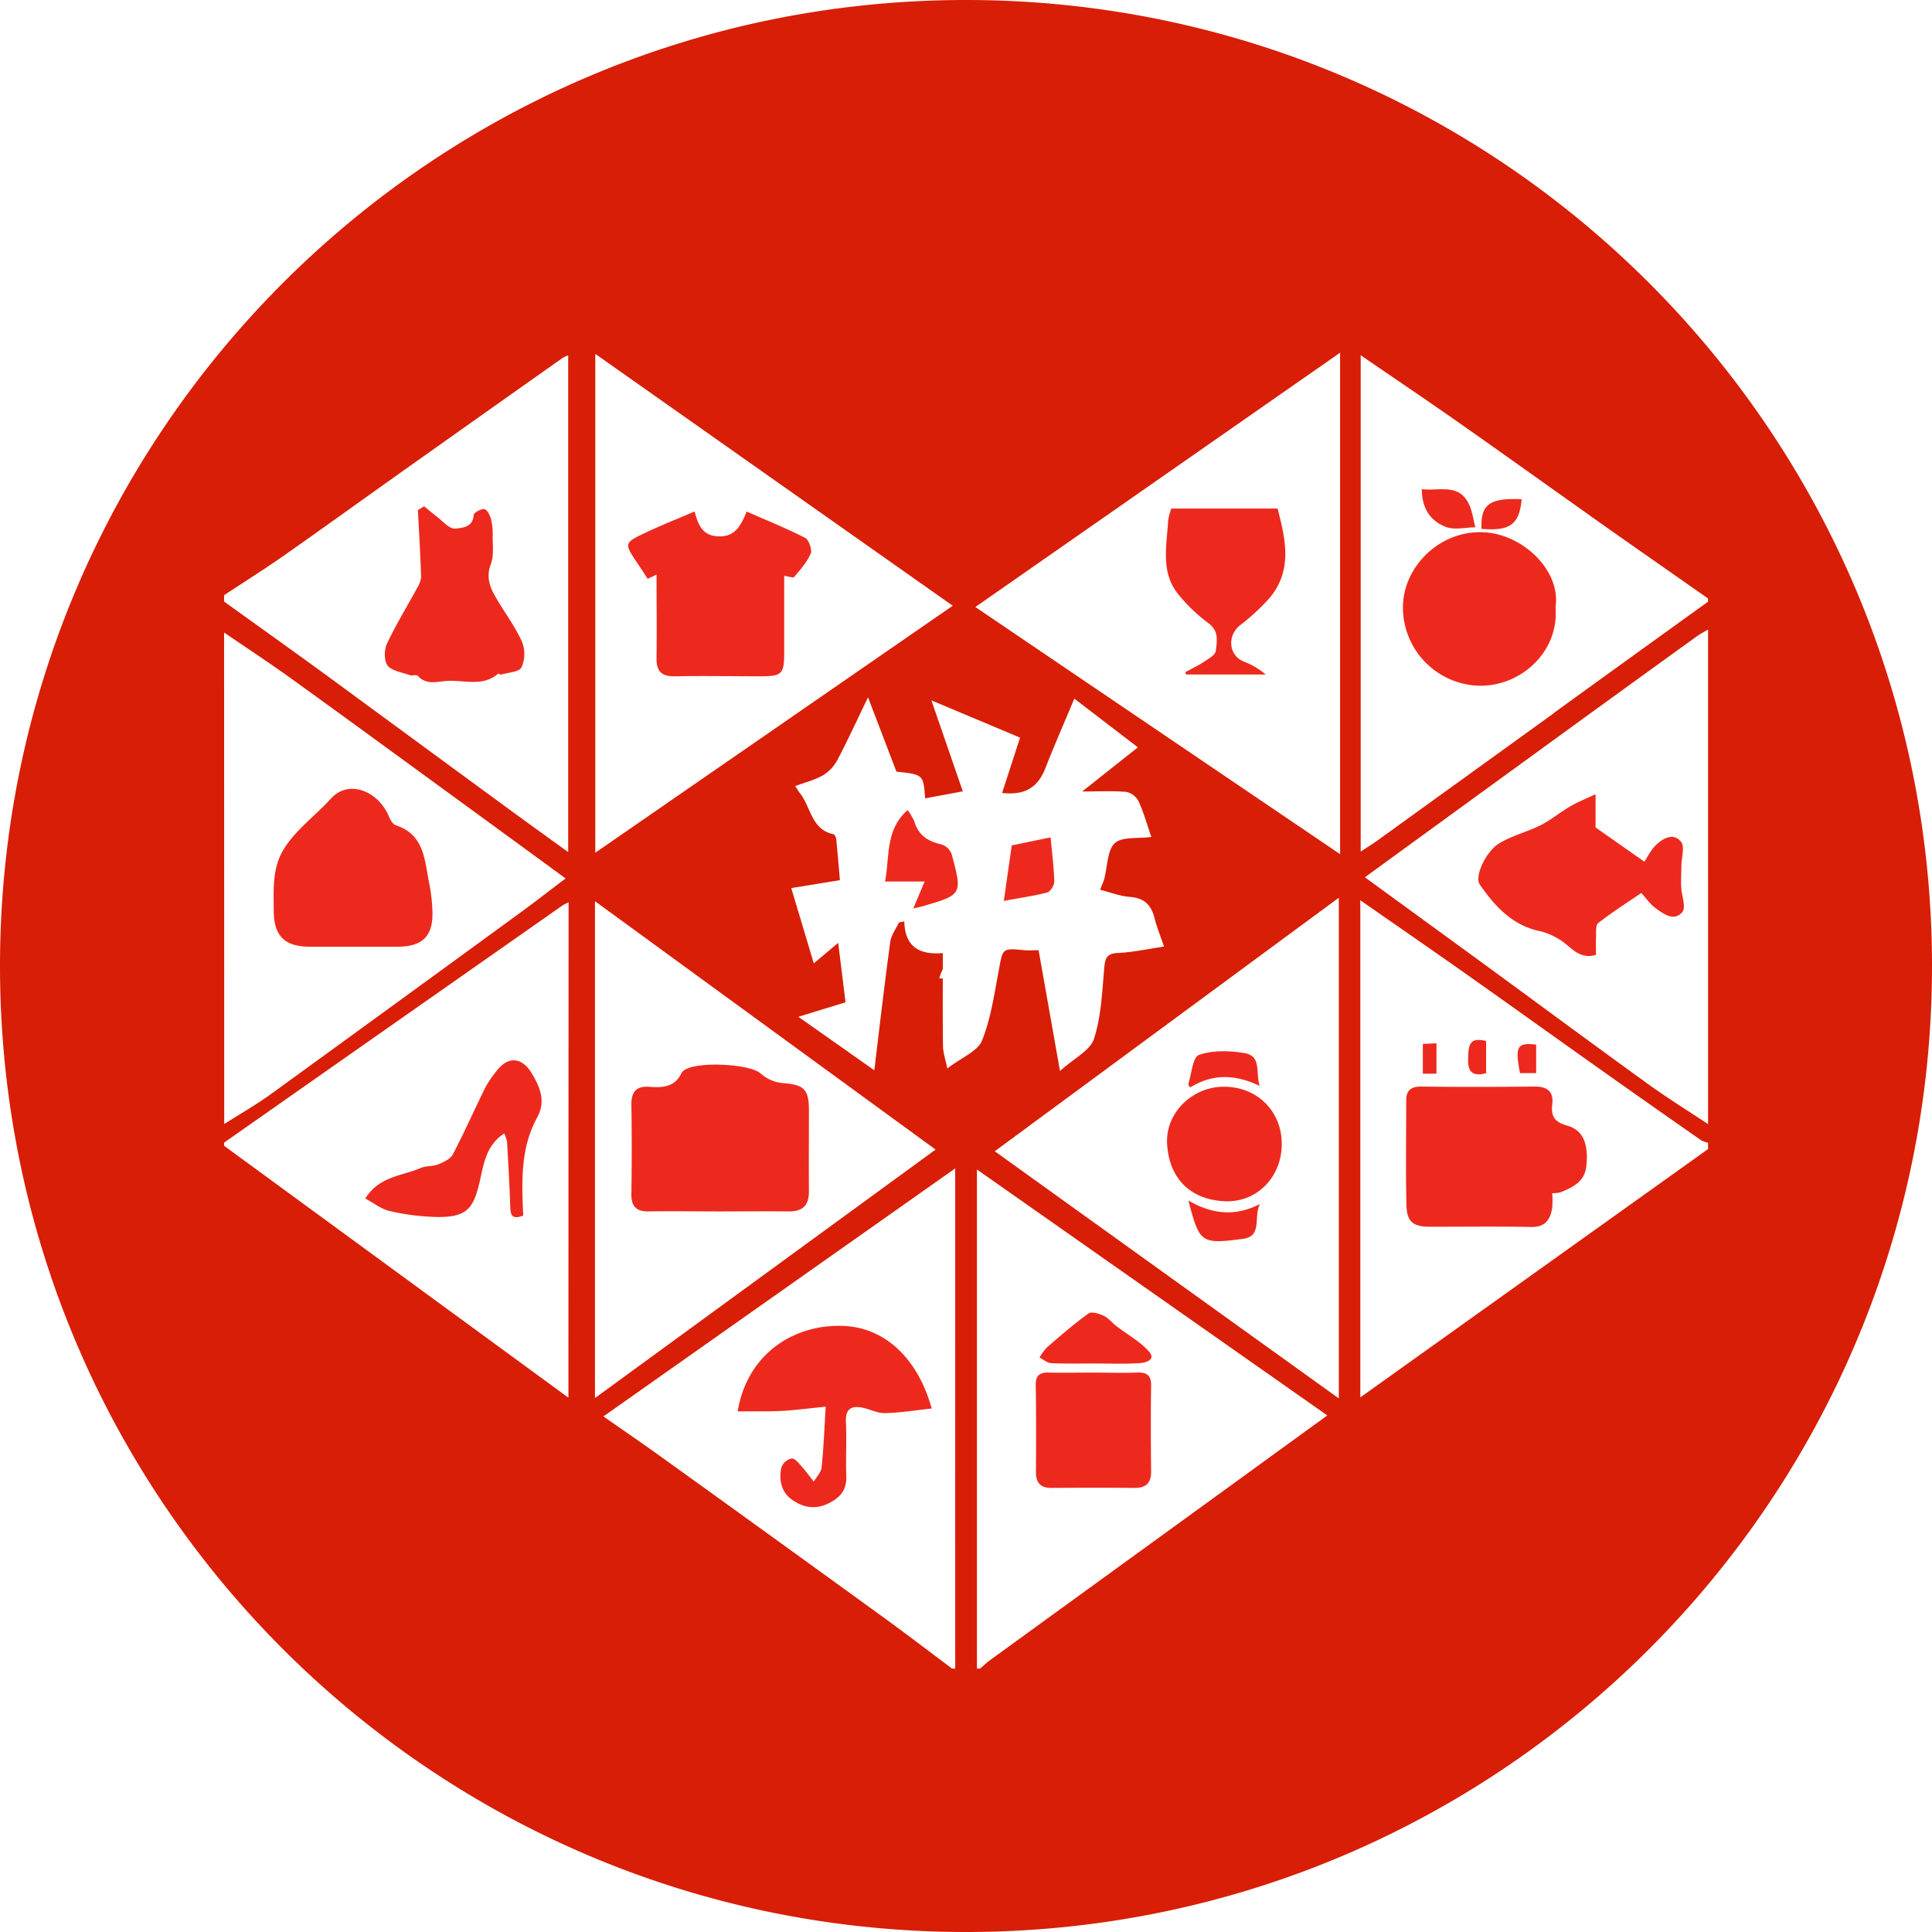 <?xml version="1.0" standalone="no"?><!DOCTYPE svg PUBLIC "-//W3C//DTD SVG 1.1//EN" "http://www.w3.org/Graphics/SVG/1.1/DTD/svg11.dtd"><svg t="1764835243051" class="icon" viewBox="0 0 1024 1024" version="1.1" xmlns="http://www.w3.org/2000/svg" p-id="4714" xmlns:xlink="http://www.w3.org/1999/xlink" width="200" height="200"><path d="M629.861 636.316c6.033 22.525 6.388 23.235 29.098 20.278 10.41-1.386 5.239-12.268 8.905-18.453-12.893 6.641-25.211 5.593-38.003-1.825z m37.868-60.73c-2.467-6.37 1.284-15.816-8.043-17.405-7.908-1.351-16.898-1.588-24.18 0.93-3.38 1.132-3.904 10.138-5.746 15.613l1.014 1.69c12.116-7.553 24.282-6.928 36.955-0.828zM580.131 722.68c7.96 0 15.935 0.338 23.843-0.185 2.856-0.186 8.956-1.521 5.07-6.067-4.681-5.424-11.457-9.006-17.253-13.518-2.281-1.69-4.14-4.258-6.658-5.441s-6.54-2.484-8.178-1.318c-7.723 5.56-14.92 11.828-22.153 18.08a27.915 27.915 0 0 0-3.836 5.29c2.062 1.047 4.072 2.872 6.185 2.974 7.604 0.337 15.309 0.202 22.98 0.185z m-31.057 57.605c0 5.863 2.686 8.448 8.448 8.347 14.55-0.118 29.098-0.152 43.647 0 6.185 0 9.007-2.467 8.939-8.77-0.152-15.09-0.22-30.196 0-45.303 0.084-5.474-2.062-7.266-7.317-7.063-7.671 0.287-15.377 0-23.065 0-7.959 0-15.935 0.17-23.876 0-4.85-0.135-6.962 1.521-6.895 6.624 0.288 15.478 0.203 30.855 0.119 46.165z" fill="#ED291E" p-id="4715"></path><path d="M618.59 606.374c1.015 17.286 11.373 29.47 30.687 30.314 16.78 0.727 29.993-12.69 30.078-30.18s-12.96-30.584-30.805-30.516c-16.509 0.033-30.94 13.754-29.96 30.382z m6.506-290.658a90.25 90.25 0 0 0 15.343 14.55c5.813 4.173 4.529 9.682 3.954 14.751-0.236 2.13-3.802 4.14-6.184 5.711-3.177 2.096-6.675 3.735-10.02 5.56l0.506 1.216h42.143a40.217 40.217 0 0 0-11.828-6.961c-7.807-3.38-8.618-13.519-1.893-19.01a117.236 117.236 0 0 0 15.512-14.279c12.555-14.65 8.872-31.092 4.512-47.702h-56.32a34.454 34.454 0 0 0-1.69 6.353c-0.743 13.688-4.241 27.865 5.965 39.811zM504.43 452.807a8.669 8.669 0 0 0-5.357-5.238c-7.097-1.571-12.234-4.748-14.43-12.082a29.47 29.47 0 0 0-3.566-6.1c-11.93 10.308-9.429 24.519-11.98 37.817h20.987l-6.033 14.313c2.552-0.609 3.768-0.845 4.951-1.183 21.021-6.134 21.14-6.168 15.428-27.527zM263.198 567.644a55.762 55.762 0 0 0-5.914 8.635c-5.83 11.828-11.135 23.809-17.219 35.485-1.3 2.484-4.85 4.174-7.722 5.34s-6.522 0.726-9.412 1.977c-9.8 4.224-21.967 4.309-29.334 16.17 4.697 2.468 8.635 5.712 13.062 6.642a122.407 122.407 0 0 0 26.343 3.16c14.43-0.186 17.912-4.63 21.122-18.233 2.197-9.31 3.21-19.585 13.13-26.073a21.697 21.697 0 0 1 1.504 4.545c0.642 11.423 1.318 22.846 1.69 34.269 0.118 4.36 0.777 7.063 6.877 4.697-0.828-18.047-1.504-35.772 7.401-52.01 4.731-8.619 1.436-16.273-3.008-23.573-5.272-8.567-12.572-8.855-18.52-1.03z m150.17 180.23c7.706-0.388 15.36-1.435 24.282-2.314-0.726 11.71-1.115 21.967-2.18 32.207-0.27 2.619-2.72 5.07-4.173 7.536-1.96-2.518-3.802-5.07-5.931-7.502-1.69-1.876-3.718-4.715-5.661-4.765a7.452 7.452 0 0 0-5.509 4.63c-1.436 6.336-0.287 12.842 5.17 16.897s11.948 5.83 19.045 2.586c6.59-3.008 10.46-7.131 10.138-14.854-0.32-9.597 0.254-19.212-0.186-28.726-0.304-6.488 2.586-8.567 8.297-7.57 4.174 0.727 8.263 3.092 12.352 2.991 8.348-0.203 16.645-1.571 24.806-2.45-7.333-26.479-24.417-42.244-45.387-43.697-26.513-1.69-52.282 13.974-57.452 45.252 7.536-0.136 14.937 0.084 22.39-0.22zM217.22 357.843c1.284 0.457 3.464-0.422 4.157 0.321 4.984 5.408 10.747 2.822 16.644 2.687 8.939-0.22 18.165 3.059 26.09-3.853 0.169-0.135 0.997 0.676 1.369 0.575 3.818-1.149 9.631-1.352 10.916-3.853a17.574 17.574 0 0 0 0.287-13.518c-3.6-8.043-8.99-15.208-13.518-22.913-3.38-5.678-5.729-11.186-2.991-18.351 1.69-4.444 0.895-9.919 0.946-14.938a32.63 32.63 0 0 0-0.879-8.905c-0.557-2.044-2.112-5.069-3.616-5.272s-5.508 1.876-5.56 3.093c-0.286 6.759-6.64 6.945-9.783 7.249s-6.759-4.09-9.97-6.54c-2.247-1.69-4.36-3.514-6.539-5.289l-3.278 2.011c0.608 11.744 1.318 23.471 1.69 35.215a12.403 12.403 0 0 1-1.944 5.813c-5.39 9.936-11.355 19.584-16.137 29.79-1.538 3.279-1.605 9.142 0.389 11.66 2.349 2.855 7.638 3.531 11.727 5.018z m-53.143 143.935h46.908c13.23-0.101 18.74-5.813 18.198-19.145a91.248 91.248 0 0 0-1.69-14.465c-2.483-12.149-2.433-25.802-17.725-30.77-1.572-0.507-2.873-2.873-3.633-4.664-5.66-13.518-21.325-19.855-30.737-9.463-8.162 9.007-18.435 16.29-24.924 26.682-6.32 10.138-5.441 21.78-5.374 33.17 0.119 12.943 5.796 18.604 18.977 18.655z m394.713-34.505c-0.186-7.537-1.183-15.04-1.944-23.454l-20.598 4.275-4.207 29.419c8.803-1.69 15.985-2.602 22.93-4.461 1.723-0.456 3.87-3.802 3.819-5.78zM428.745 588.394c0-11.152-2.771-13.518-13.738-14.312a20.615 20.615 0 0 1-11.828-5.07c-5.644-5.339-35.84-6.758-41.23-1.182-0.186 0.203-0.49 0.338-0.592 0.574-3.38 7.689-10.02 8.213-17.1 7.638s-9.733 2.771-9.615 9.733c0.27 15.648 0.236 31.295 0 46.942-0.085 6.59 2.484 9.48 9.192 9.361 12.352-0.22 24.705 0 37.057 0s24.704-0.135 37.056 0c7.537 0.119 10.883-3.244 10.798-10.763-0.118-14.363 0-28.642 0-42.92zM806.51 264.618c-17-0.777-21.764 2.636-21.291 15.68 15.19 1.319 20.04-2.382 21.29-15.68z" fill="#ED291E" p-id="4716"></path><path d="M512 0C229.268 0 0 229.2 0 512s229.2 512 512 512 512-229.2 512-512S794.732 0 512 0zM315.514 187.564L504.97 321.056 315.514 451.963z m-196.74 127.899c10.476-6.911 21.122-13.603 31.413-20.801 21.156-14.82 42.092-29.96 63.163-44.897q42.464-30.129 84.996-60.156a18.909 18.909 0 0 1 2.805-1.234v263.25c-10.832-7.841-20.97-15.107-31.025-22.474q-47.567-34.86-95.1-69.77c-18.672-13.637-37.496-27.037-56.252-40.555z m0 19.787c11.254 7.689 22.677 15.208 33.795 23.116 27.307 19.652 54.445 39.524 81.633 59.328 21.494 15.664 42.954 31.362 65.58 47.888-8.297 6.27-15.833 12.166-23.555 17.81q-66.189 48.294-132.495 96.402c-7.976 5.762-16.577 10.679-24.89 15.968z m182.495 405.545L118.774 607.303v-1.69l63.434-44.475 115.766-81.108c0.794-0.558 1.69-0.947 3.38-1.808z m14.076-263.148l180.535 131.65-180.535 131.7z m190.944 406.727h-1.69c-12.014-8.99-23.927-18.114-36.06-26.918q-59.142-42.903-118.554-85.603c-9.378-6.76-18.925-13.265-30.162-21.122l186.449-131.448z m-4.174-317.947c-1.048-5.204-2.281-8.617-2.315-12.03-0.152-11.83-0.135-23.657-0.102-35.824h-1.858a24.975 24.975 0 0 1 1.875-4.968v-8.449c-13.281 1.116-20.091-4.038-20.412-16.762l-2.822 0.49c-1.588 3.38-4.14 6.759-4.63 10.392-3.025 22.136-5.593 44.356-8.449 67.996l-40.25-28.354 25.009-7.672-3.904-31.497-12.927 10.848-11.946-39.895 25.786-4.19c-0.626-7.182-1.2-14.38-1.927-21.562-0.101-0.997-0.777-2.62-1.453-2.771-11.947-2.518-11.98-14.667-17.945-21.967-0.66-0.794-1.15-1.69-2.4-3.583 5.255-1.943 10.139-3.126 14.448-5.542a20.7 20.7 0 0 0 7.705-7.857c5.509-10.376 10.392-21.072 16.475-33.627l15.056 39.389c14.279 1.537 14.279 1.537 15.208 14.16l19.973-3.718-16.644-48.226 46.992 19.754-9.53 29.334c12.217 1.318 18.976-2.906 23.066-13.417 4.562-11.71 9.631-23.217 15.207-36.6l33.694 25.82-29.503 23.403c8.99 0 16.239-0.405 23.386 0.237a9.615 9.615 0 0 1 6.49 4.95c2.754 6.033 4.545 12.488 6.758 18.892-7.114 0.997-15.596-0.253-19.449 3.38s-3.802 12.403-5.509 18.891c-0.405 1.521-1.132 2.958-2.196 5.729 5.491 1.402 10.46 3.38 15.529 3.768 7.637 0.49 11.54 4.123 13.315 11.254 1.234 4.9 3.177 9.615 5.07 15.106-8.45 1.217-16.34 2.991-24.333 3.38-6.05 0.236-6.911 2.72-7.385 8.01-1.115 12.605-1.605 25.65-5.44 37.495-2.011 6.219-10.562 10.308-18.014 17.05l-11.338-64.025c-2.771 0-5.204 0.203-7.587 0-11.71-1.116-11.355-1.099-13.518 10.696-2.4 12.64-4.208 25.701-8.99 37.48-2.484 5.525-10.933 8.82-18.334 14.565zM620.956 810.11q-48.057 34.843-96.097 69.72c-1.892 1.369-3.582 3.025-5.373 4.545h-1.69V619.858l185.706 130.349z m88.646-68.926l-182.36-130.99 182.36-134.371z m0.676-288.46L516.95 321.732l193.327-134.793zM905.31 609.027L720.99 740.643V477.157c19.23 13.383 37.75 26.158 56.117 39.118 23.302 16.442 46.469 33.086 69.737 49.578q27.306 19.348 54.765 38.493a14.583 14.583 0 0 0 3.684 1.301z m0-13.198c-10.68-7.113-21.596-13.89-31.988-21.392-27.932-20.176-55.644-40.69-83.457-61.034-21.967-16.036-43.934-32.022-66.442-48.43 29.622-21.544 58.534-42.598 87.462-63.602q44.103-32.106 88.257-63.958c1.943-1.402 4.106-2.5 6.168-3.734z m-81.785-217.794q-46.807 33.795-93.647 67.59c-2.552 1.826-5.238 3.465-8.686 5.746V188.274c17.844 12.25 35.148 23.893 52.214 35.874 25.127 17.641 50.034 35.485 75.11 53.261 18.875 13.333 37.868 26.547 56.794 39.811v1.69q-40.96 29.453-81.853 59.058z" fill="#d81e06" p-id="4717" data-spm-anchor-id="a313x.search_index.0.i0.1a5e3a81buNZbM" class="selected"></path><path d="M766.445 279.319c4.563 1.69 10.325 0.203 15.546 0.152-1.2-4.343-1.69-9.04-3.751-12.944-5.475-10.341-15.428-6.184-24.637-7.249-0.017 10.51 4.867 17.033 12.842 20.04zM426.7 285.064c-9.935-5.07-20.277-9.26-30.973-13.924-3.16 7.908-6.37 13.4-14.82 13.147-7.79-0.237-10.73-4.934-12.723-13.197-9.43 4.038-17.844 7.367-26.023 11.237-11.524 5.458-11.44 5.627-4.14 16.441 1.792 2.653 3.515 5.357 5.272 8.026l4.681-2.23c0 15.208 0.186 29.706 0 44.204-0.135 7.047 2.704 9.801 9.716 9.683 15.073-0.27 30.163 0 45.252 0 11.508 0 12.674-1.132 12.707-12.521v-40.724c2.35 0.304 4.749 1.234 5.29 0.591 3.278-3.886 6.758-7.823 8.786-12.402 0.777-2.163-1.03-7.317-3.025-8.331z m358.941-2.99c-23.031-0.677-41.906 18.587-42.058 39.574a41.535 41.535 0 0 0 40.42 41.804c22.963 0.321 42.48-18.807 40.452-41.602 2.991-19.33-17.37-39.152-38.814-39.777zM891.167 459.11c0-4.393 1.944-10.138-0.152-12.876-3.937-5.07-9.547-1.994-13.349 1.69-2.839 2.788-4.63 6.624-6.1 8.804l-25.887-18.165v-17.625c-5.34 2.535-9.615 4.208-13.518 6.506-5.29 3.075-10.055 7.13-15.479 9.868-7.08 3.566-15.039 5.509-21.815 9.514-7.266 4.292-13.518 17.708-10.578 21.967 8.094 11.676 17.506 21.967 32.528 24.89a33.052 33.052 0 0 1 9.193 3.937c6.201 3.38 10.46 11.372 19.905 8.449 0-3.21-0.135-6.218 0-9.21 0.152-2.618-0.32-6.437 1.15-7.603 7.113-5.577 14.785-10.443 22.862-15.969 2.619 2.856 4.68 5.965 7.502 8.01 4.31 3.126 9.92 7.333 14.262 2.061 2.045-2.484-0.405-8.567-0.591-13.028-0.22-3.819 0.017-7.52 0.067-11.22zM761.36 552.977l-7.232 0.321v15.765h7.232z m26.31 15.85v-17.05c-9.446-2.467-9.328 3.092-9.53 9.463-0.22 7.097 2.5 9.412 9.53 7.587z m26.53-0.05v-15.124c-10.14-1.166-11.322 0.997-8.55 15.123z m16.39 27.813c-6.759-1.876-8.635-5.07-7.857-11.423s-2.518-9.328-9.159-9.26c-20.04 0.186-40.064 0.254-60.105 0-5.593-0.084-8.128 1.926-8.145 7.3 0 18.385-0.304 36.786 0.102 55.17 0.202 9.295 3.498 11.83 12.605 11.83 17.844 0 35.688-0.237 53.515 0.117 7.486 0.153 10.139-3.954 11.17-10.138a51.977 51.977 0 0 0 0-7.756 18.233 18.233 0 0 0 4.326-0.473c6.623-2.603 12.96-5.762 13.754-13.94 1.234-11.779-1.706-19.061-10.206-21.427z" fill="#ED291E" p-id="4718"></path></svg>